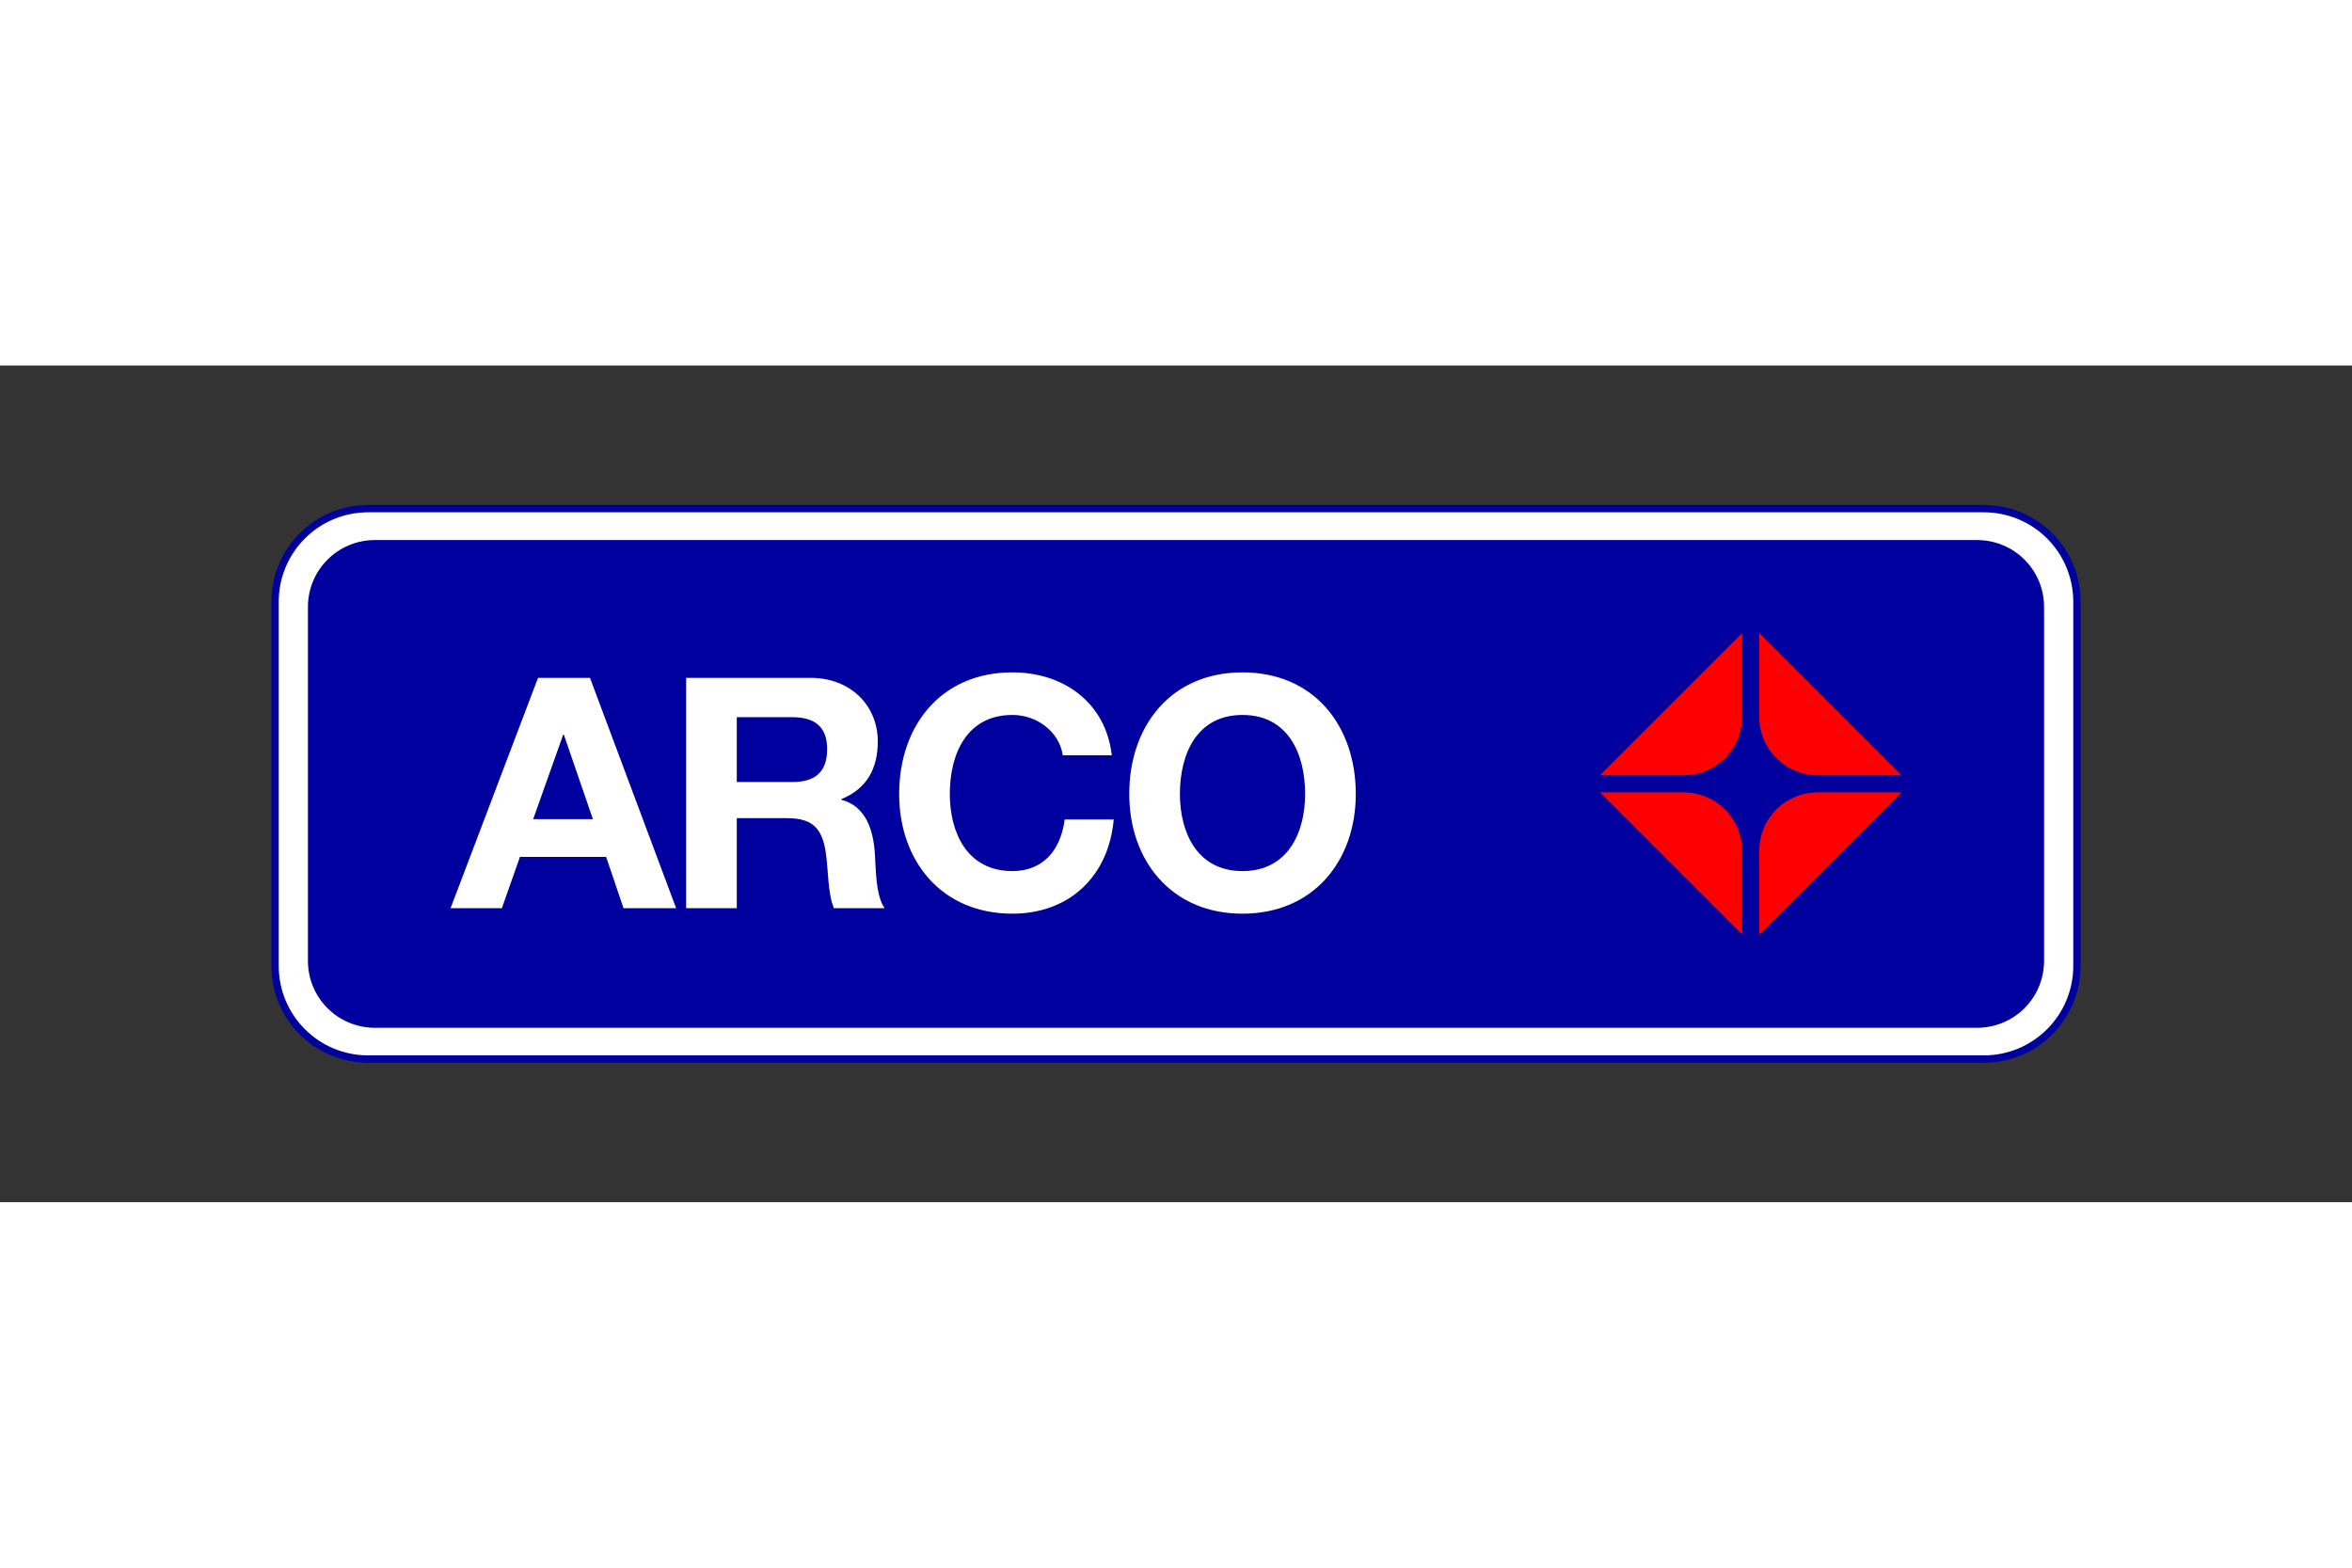 <?xml version="1.0" encoding="UTF-8"?> <svg xmlns="http://www.w3.org/2000/svg" height="800" width="1200" viewBox="-540 -277.519 4680 1665.116"><rect x="-540" y="-277.519" width="4680" height="1665.116" fill="#333333" stroke="none"/><path d="M3592.656 917.233c0 102.82-82.776 185.596-185.596 185.596H192.878c-102.82 0-185.596-82.775-185.596-185.596v-724.26C7.282 90.155 90.06 7.379 192.878 7.379H3407.06c102.82 0 185.596 82.775 185.596 185.596z" fill="#fff" paint-order="markers stroke fill"></path><path d="M3519.928 907.218c0 69.75-56.154 125.903-125.903 125.903H205.913c-69.75 0-125.903-56.153-125.903-125.903v-704.23c0-69.749 56.154-125.902 125.903-125.902h3188.112c69.75 0 125.903 56.153 125.903 125.903z" fill="#00009f" paint-order="markers stroke fill"></path><path d="M3407.036 1095.483c98.817 0 178.37-79.56 178.37-178.387V192.983c0-98.828-79.553-178.39-178.37-178.39H192.964c-98.817 0-178.37 79.562-178.37 178.39v724.113c0 98.827 79.553 178.387 178.37 178.387zm-3214.072 14.594C86.062 1110.077 0 1024.007 0 917.096V192.983C0 86.071 86.062 0 192.964 0h3214.072C3513.938 0 3600 86.07 3600 192.983v724.113c0 106.911-86.062 192.98-192.964 192.98z" fill="#00009f" paint-order="markers stroke fill"></path><path d="M87.475 907.313c0 65.713 52.895 118.616 118.6 118.616h3187.85c65.704 0 118.6-52.903 118.6-118.616v-704.24c0-65.714-52.895-118.617-118.6-118.617H206.074c-65.705 0-118.6 52.903-118.6 118.616zm-14.747-704.24c0-73.798 59.473-133.21 133.346-133.21h3187.85c73.875 0 133.348 59.412 133.348 133.21v704.24c0 73.798-59.474 133.21-133.348 133.21H206.074c-73.873 0-133.346-59.412-133.346-133.21z" fill="#00009f" paint-order="markers stroke fill"></path><path d="M530.573 344.085h103.363l171.41 458.387H700.69l-34.67-102.067H494.61l-35.964 102.067h-102.07zm109.148 281.178l-57.808-168.2h-1.252l-59.712 168.2zM825.278 344.08h247.18c82.167 0 134.19 57.123 134.19 126.458 0 53.919-21.843 94.394-72.537 114.914v1.3c49.436 12.846 63.556 60.993 66.752 107.205 1.944 28.895 1.3 82.815 19.258 108.508h-100.813c-12.18-28.896-10.886-73.171-16.023-109.775-7.082-48.148-25.689-69.336-76.418-69.336H926.054v179.111H825.278zm211.217 207.372c44.945 0 69.34-19.287 69.34-65.498 0-44.312-24.395-63.563-69.34-63.563H926.054v129.061zm437.974-133.526c-90.502 0-124.525 77.043-124.525 157.324 0 76.374 34.023 153.418 124.525 153.418 61.651 0 96.321-42.376 104.01-102.702h97.616c-10.278 114.28-89.245 187.452-201.626 187.452-141.877 0-225.338-105.938-225.338-238.168 0-136.137 83.46-242.075 225.338-242.075 100.813 0 185.566 59.093 197.78 165.032h-97.614c-6.39-45.614-50.083-80.281-100.166-80.281zm457.893-84.742c141.878 0 225.373 105.939 225.373 242.075 0 132.23-83.495 238.169-225.373 238.169s-225.374-105.939-225.374-238.169c0-136.136 83.496-242.075 225.374-242.075zm124.56 242.075c0-80.28-34.023-157.324-124.56-157.324s-124.56 77.043-124.56 157.324c0 76.374 34.023 153.418 124.56 153.418s124.56-77.044 124.56-153.418z" fill="#fff"></path><path d="M2926.458 688.359v166.48l-282.804-282.806h166.48c64.442 0 116.324 51.881 116.324 116.326zm-282.804-150.424l282.804-282.805v166.48c0 64.444-51.88 116.325-116.325 116.325zm316.903-116.325V255.13l282.805 282.805h-166.48c-64.444 0-116.325-51.883-116.325-116.325zm116.325 150.423h166.48l-282.805 282.805v-166.48c0-64.444 51.881-116.325 116.325-116.325z" fill="red" paint-order="markers stroke fill"></path></svg> 